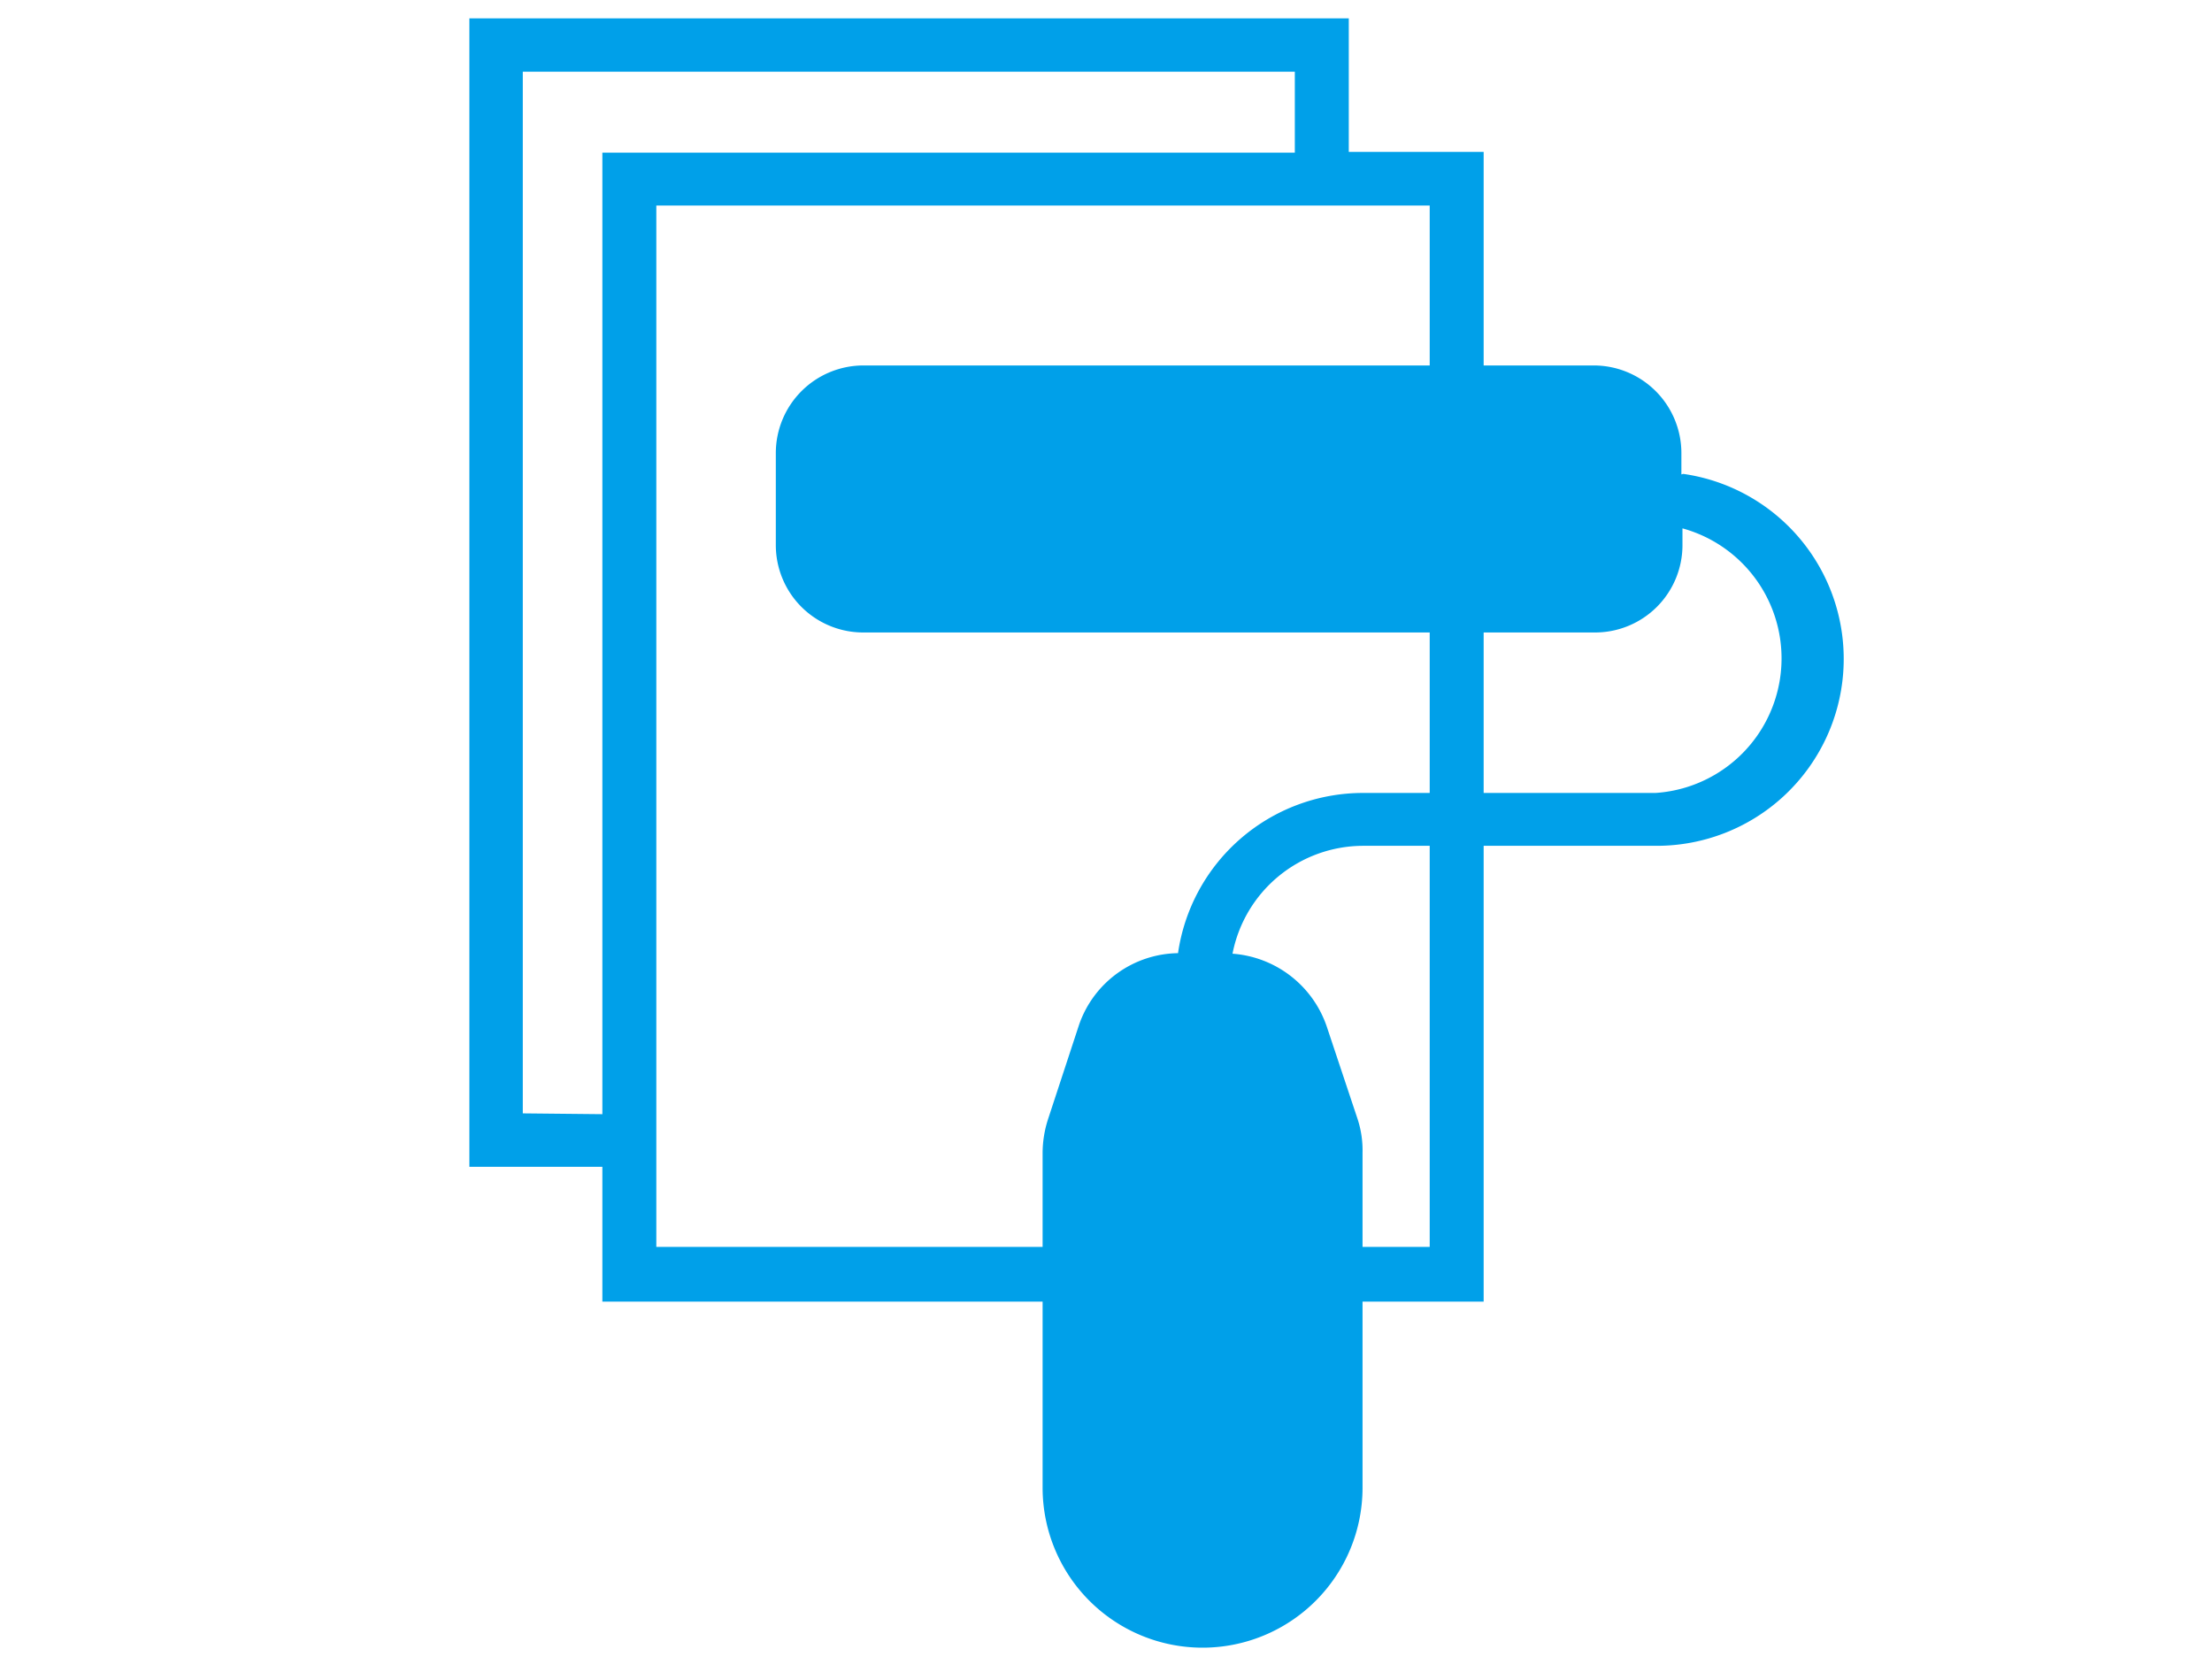 <svg id="レイヤー_1" data-name="レイヤー 1" xmlns="http://www.w3.org/2000/svg" viewBox="0 0 82 62"><defs><style>.cls-1{fill:#00a0e9;}</style></defs><title>icon6</title><g id="レイヤー_2" data-name="レイヤー 2"><g id="レイヤー_1-2" data-name="レイヤー 1-2"><path class="cls-1" d="M50,5.63V.68H17.4V43.26h4.93v5H55V5.63ZM19.38,41.28V2.66H48v3H22.33V41.31ZM53,46.23H24.33V7.62H53Z"/><path class="cls-1" d="M62.33,17.59V16.8a3.25,3.25,0,0,0-3.24-3.25H32a3.25,3.25,0,0,0-3.24,3.25v3.41A3.24,3.24,0,0,0,32,23.45H59.13a3.24,3.24,0,0,0,3.24-3.24h0v-.62a5,5,0,0,1-1,9.81H50.51a6.93,6.93,0,0,0-6.84,5.94A3.94,3.94,0,0,0,40,38l-1.15,3.5a4.09,4.09,0,0,0-.2,1.25V55.16a5.93,5.93,0,0,0,11.86,0V42.74a3.73,3.73,0,0,0-.18-1.24l-1.15-3.45a4,4,0,0,0-3.49-2.69,4.94,4.94,0,0,1,4.84-4H61.4a6.93,6.93,0,0,0,1-13.79Z"/></g></g></svg>